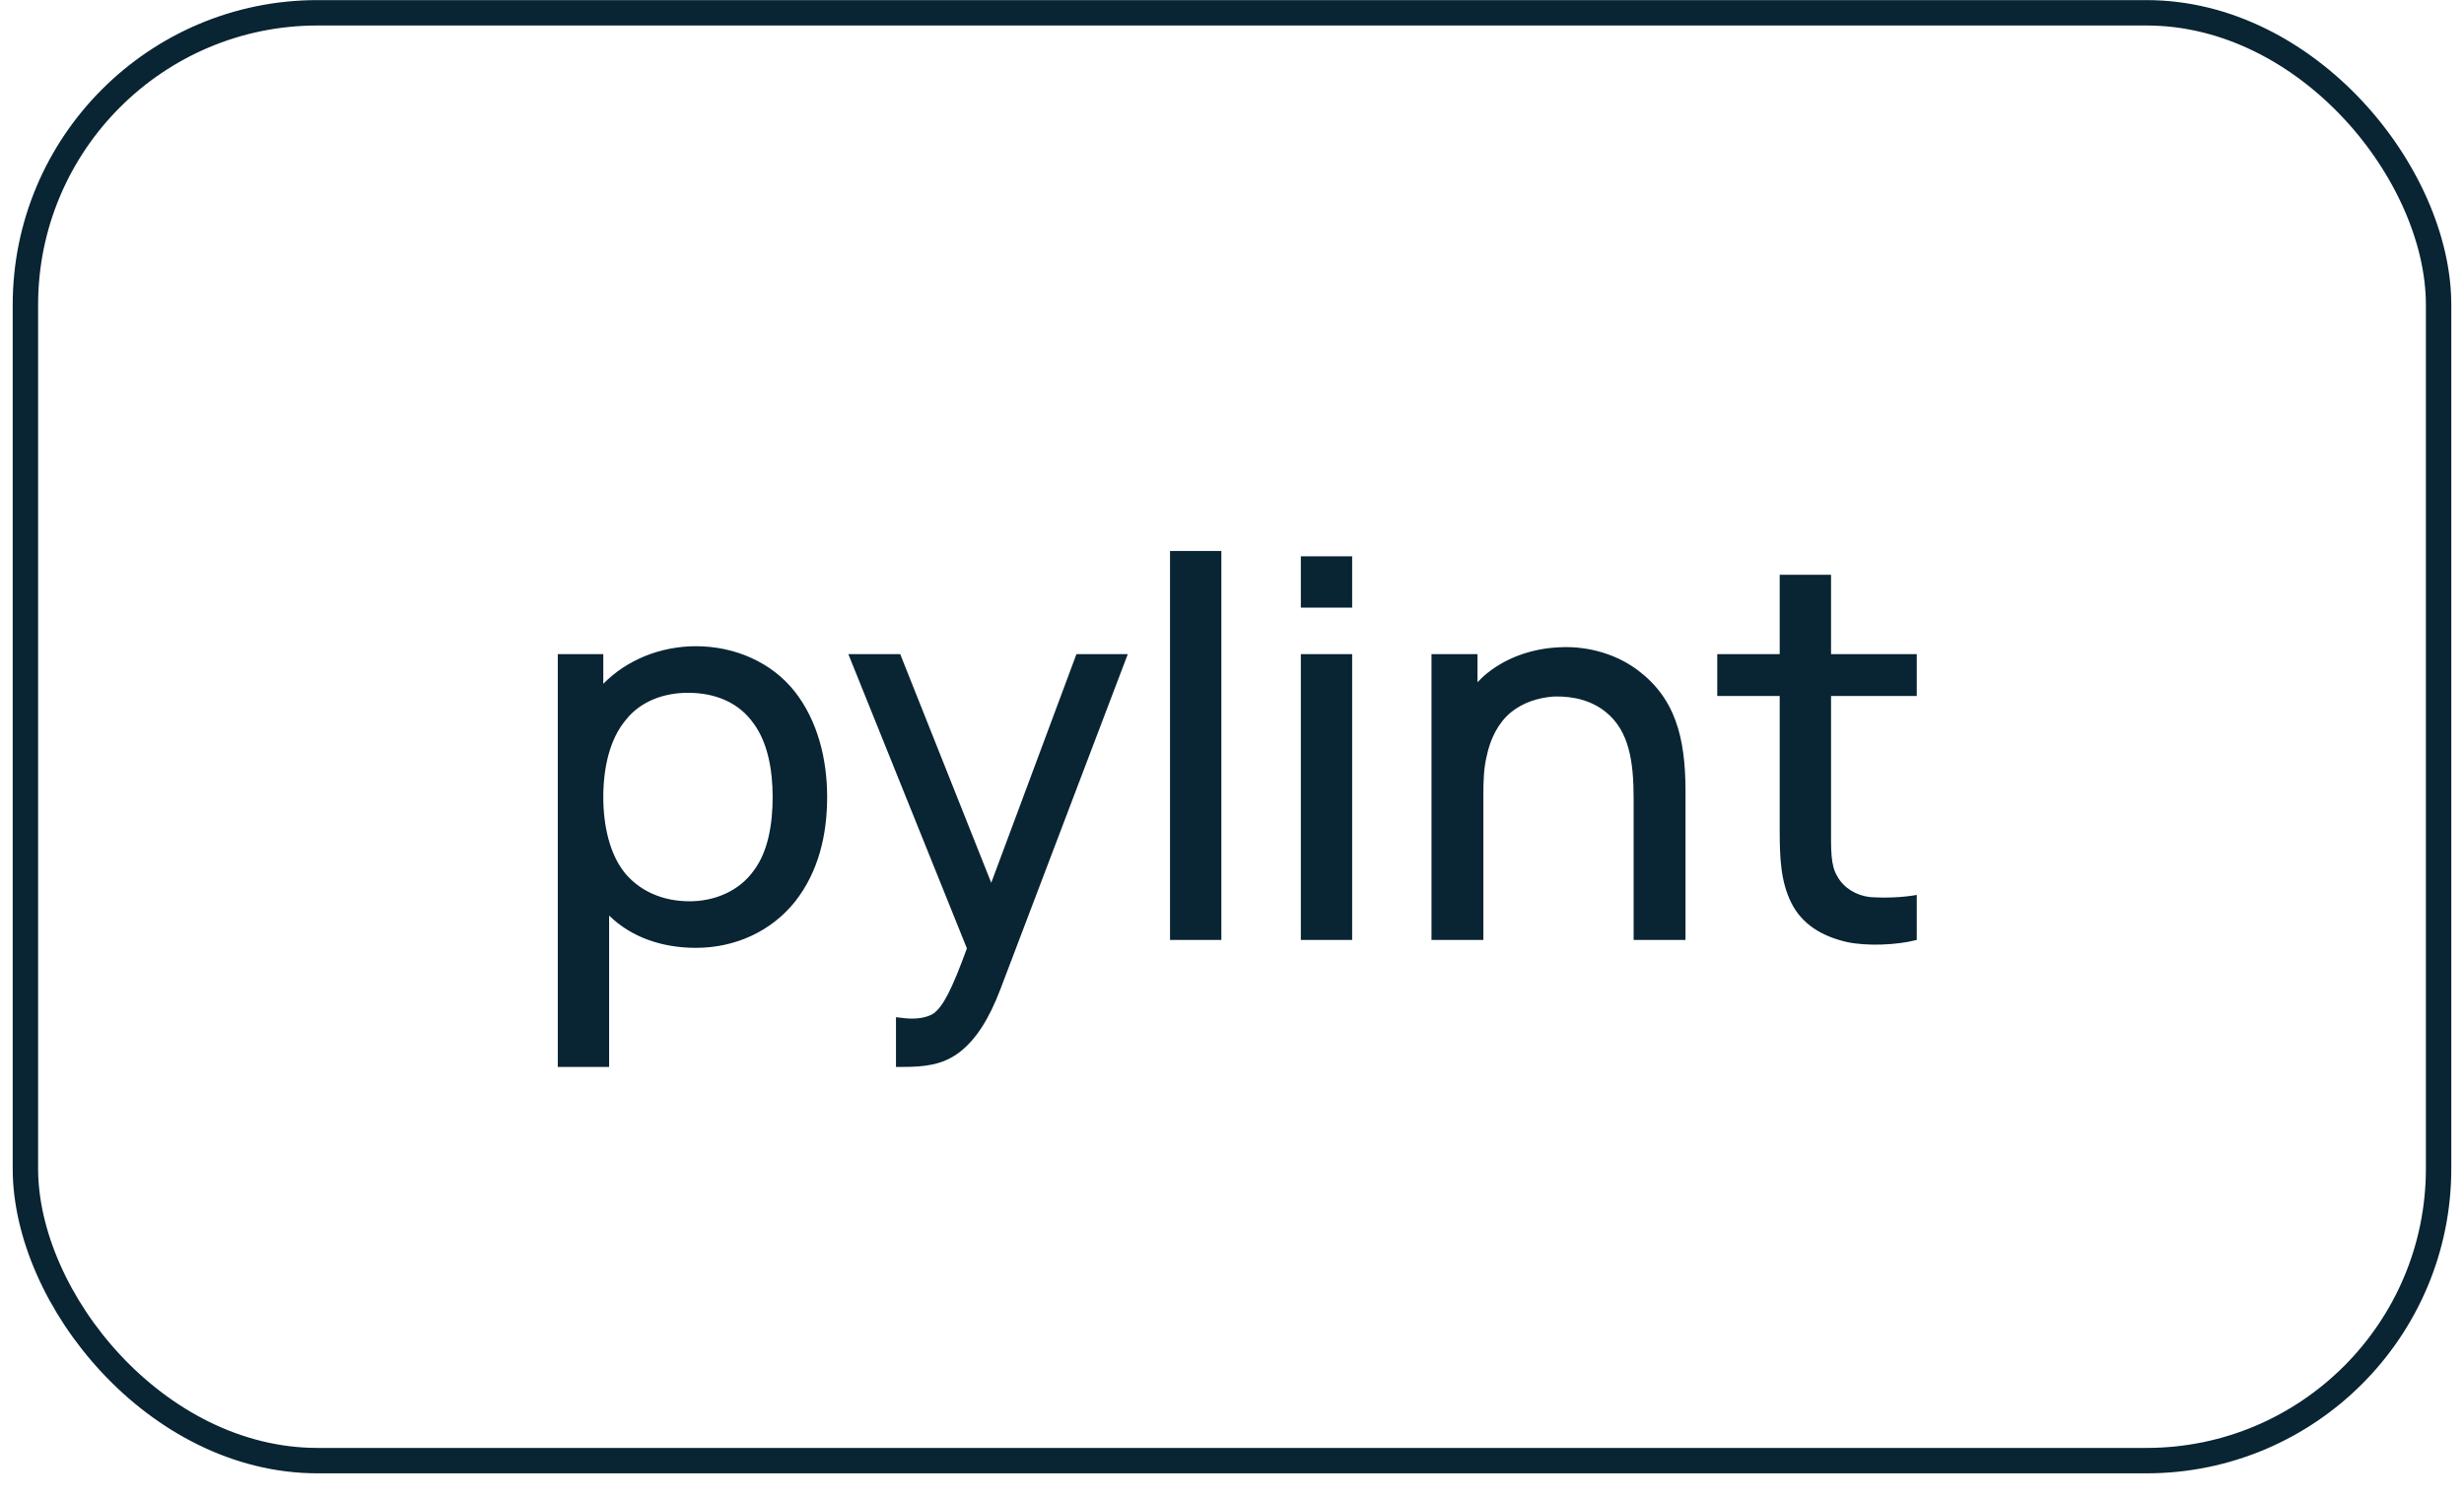 <?xml version="1.0" encoding="UTF-8"?> <svg xmlns="http://www.w3.org/2000/svg" width="97" height="59" viewBox="0 0 97 59" fill="none"> <path d="M31.292 27.233C30.375 26.066 28.917 25.441 27.396 25.441C26 25.441 24.667 25.983 23.75 26.921V25.754H21.958V42.004H23.979V36.046C24.854 36.9 26.062 37.316 27.396 37.316C28.938 37.316 30.354 36.671 31.292 35.504C32.229 34.316 32.562 32.858 32.562 31.379C32.562 29.879 32.188 28.379 31.292 27.233ZM29.688 34.254C29.104 35.087 28.125 35.483 27.146 35.483C26.125 35.483 25.229 35.108 24.625 34.4C24 33.65 23.75 32.504 23.75 31.379C23.75 30.233 24 29.108 24.625 28.358C25.188 27.629 26.104 27.275 27.083 27.275C28.146 27.275 29.083 27.65 29.667 28.483C30.208 29.212 30.417 30.275 30.417 31.379C30.417 32.462 30.229 33.525 29.688 34.254ZM42.376 25.754L39.022 34.754L35.439 25.754H33.397L38.064 37.337C37.48 38.941 37.126 39.629 36.751 39.9C36.46 40.087 36.022 40.129 35.626 40.087L35.272 40.046V42.004H35.522C36.355 42.004 37.085 41.941 37.751 41.441C38.418 40.941 38.939 40.108 39.376 38.962L44.397 25.754H42.376ZM46.06 37.004V21.691H48.081V37.004H46.06ZM51.21 21.9V23.921H53.23V21.9H51.21ZM51.21 25.754V37.004H53.23V25.754H51.21ZM64.624 26.504C63.749 25.775 62.54 25.421 61.395 25.483C60.353 25.525 59.228 25.879 58.374 26.65L58.165 26.858V25.754H56.353V37.004H58.395V31.275C58.395 30.733 58.415 30.233 58.52 29.796C58.665 29.087 58.978 28.462 59.478 28.046C59.936 27.671 60.54 27.462 61.186 27.421C61.999 27.4 62.686 27.608 63.207 28.025C64.144 28.775 64.311 30.004 64.311 31.441V37.004H66.353V31.441C66.374 29.421 66.124 27.712 64.624 26.504ZM72.082 27.4H75.457V25.754H72.082V22.629H70.061V25.754H67.603V27.4H70.061V32.671C70.061 33.796 70.103 34.712 70.519 35.546C70.936 36.379 71.707 36.858 72.707 37.087C73.478 37.254 74.665 37.212 75.457 37.004V35.233C74.874 35.337 74.186 35.358 73.603 35.316C73.082 35.254 72.582 34.962 72.332 34.504C72.061 34.066 72.082 33.462 72.082 32.546V27.4Z" fill="#092433"></path> <rect x="1" y="0.504" width="95" height="57" rx="11.5" stroke="#092433"></rect> </svg> 